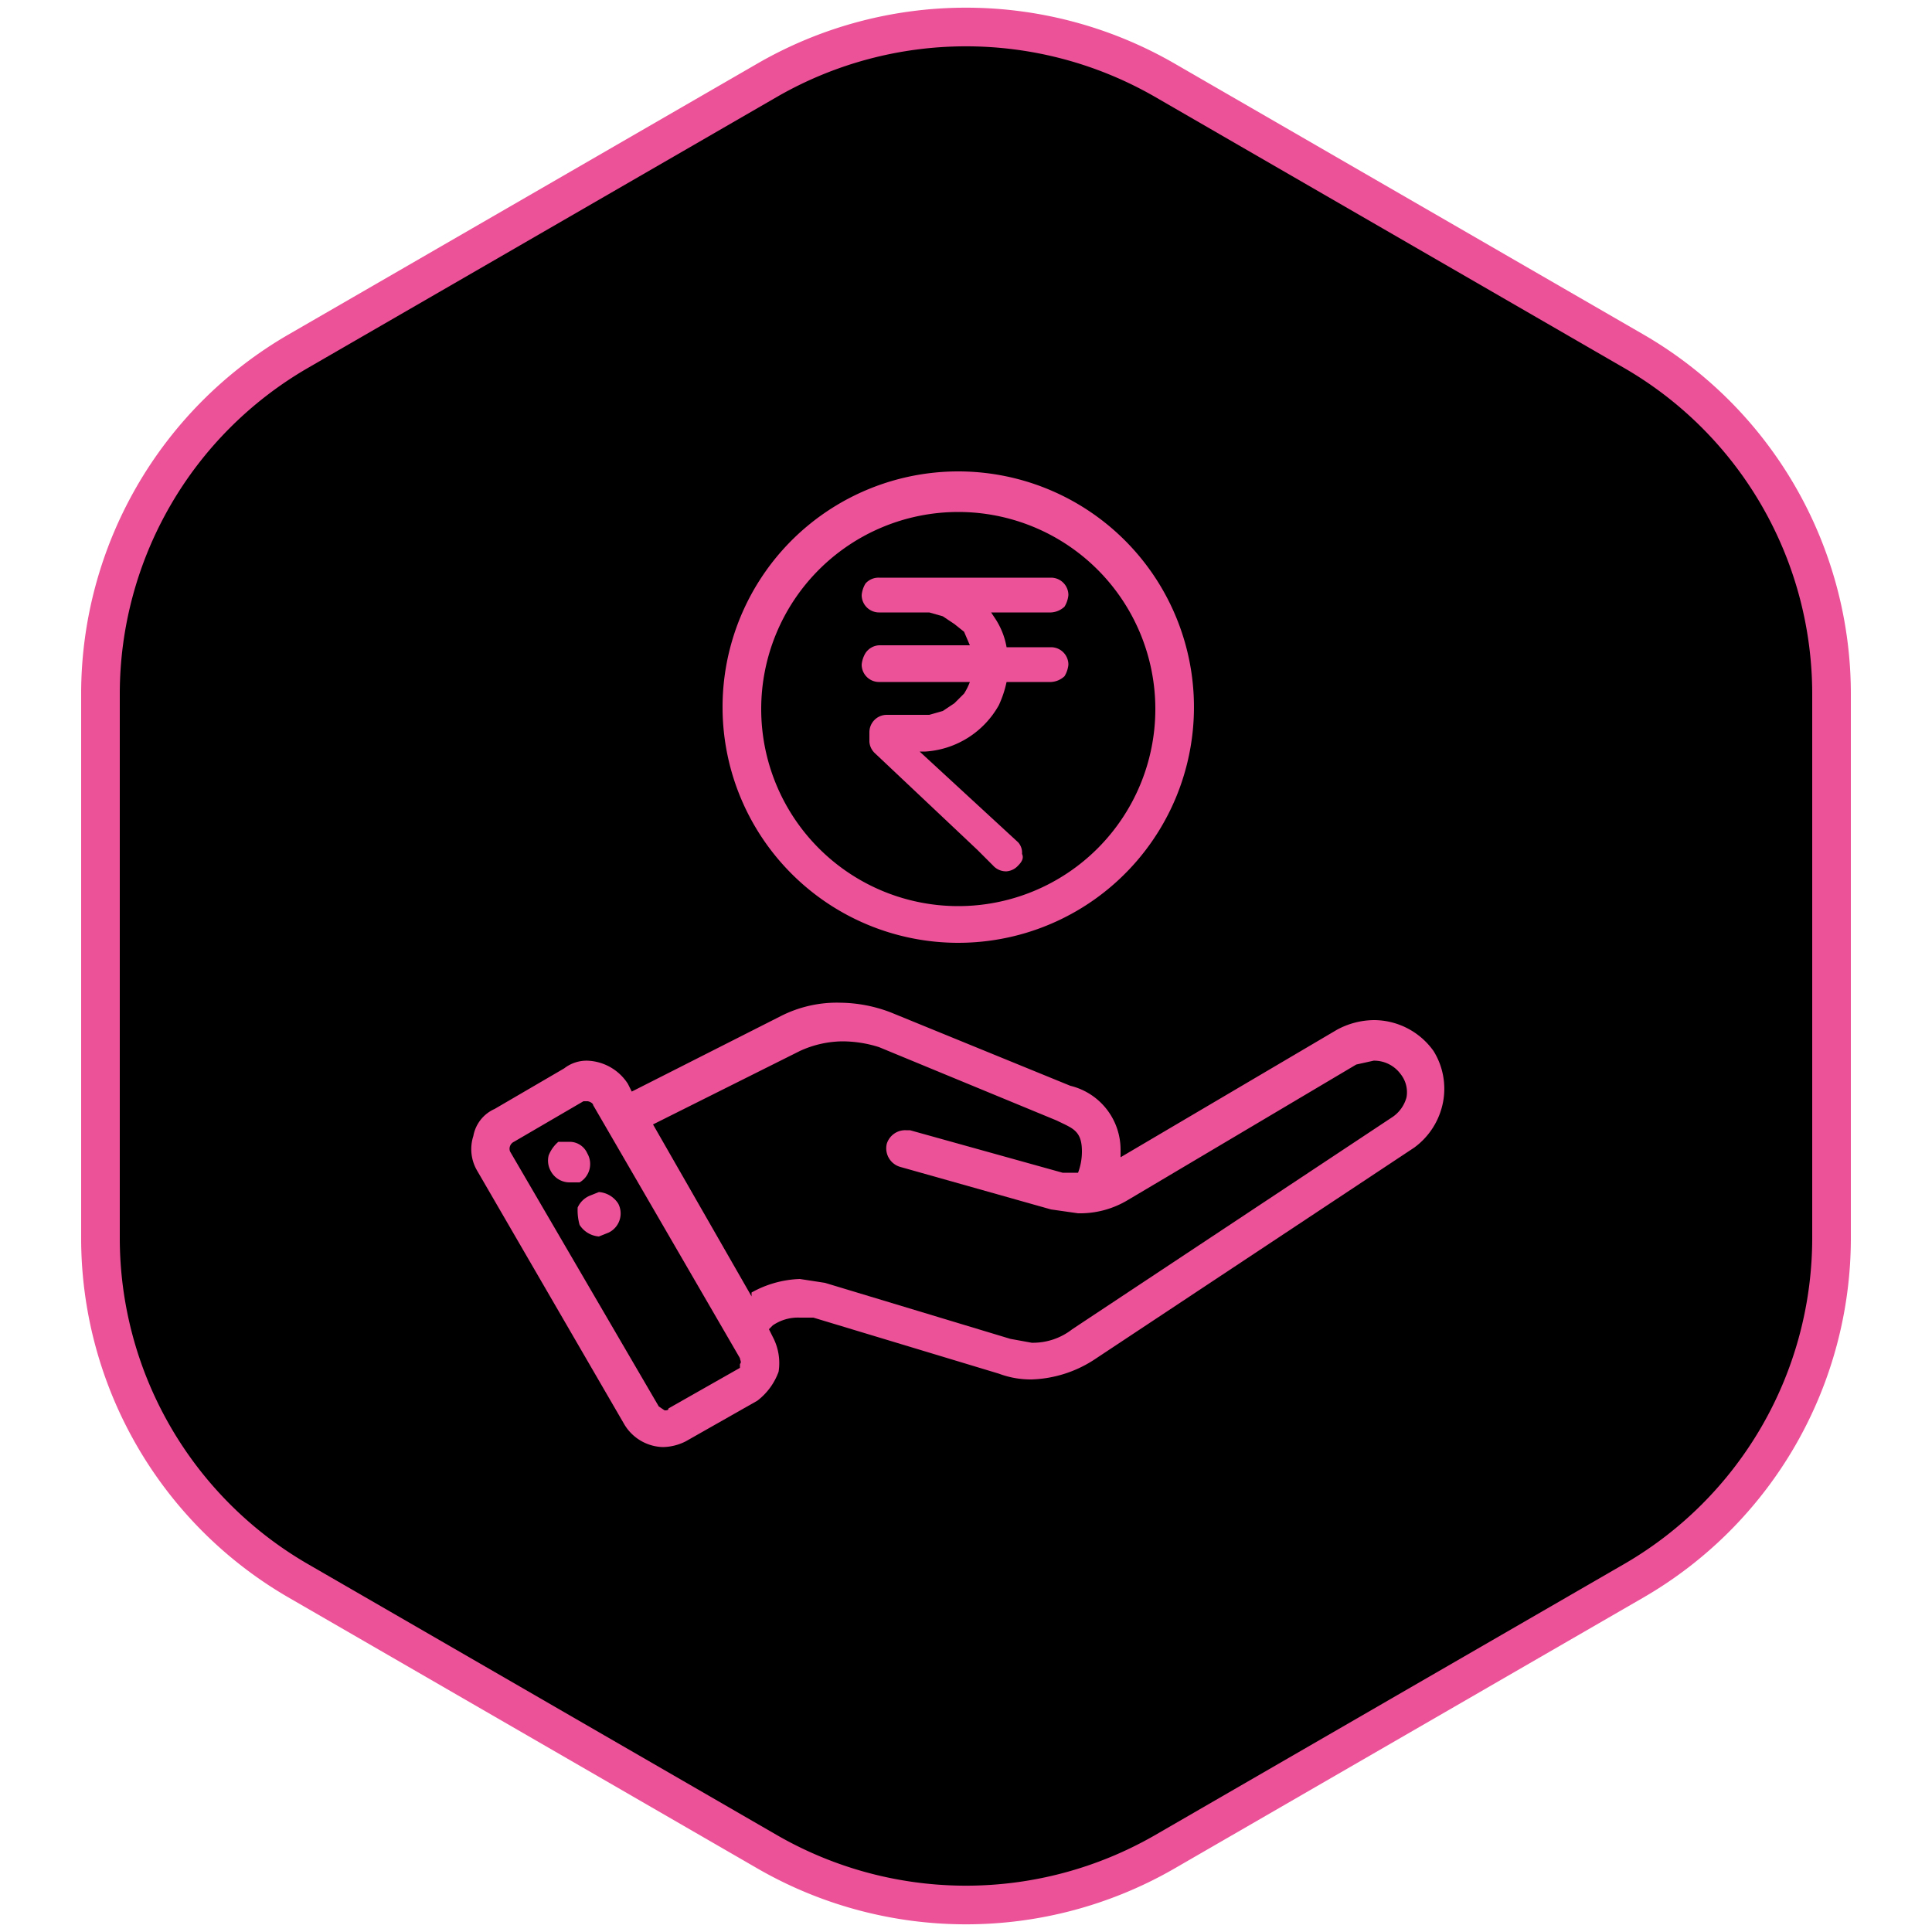 <svg xmlns="http://www.w3.org/2000/svg" viewBox="0 0 100 100"><path d="M39.8,4.1a20.6,20.6,0,0,1,20.4,0L84.6,18.2A20.5,20.5,0,0,1,94.8,35.9V64.1A20.5,20.5,0,0,1,84.6,81.8L60.2,95.9a20.6,20.6,0,0,1-20.4,0L15.4,81.8A20.5,20.5,0,0,1,5.2,64.1V35.9A20.5,20.5,0,0,1,15.4,18.2Z" style="stroke:#eb5298;stroke-width:2px"/><path d="M49.6,48.8A12.2,12.2,0,1,0,37.4,36.7,12.2,12.2,0,0,0,49.6,48.8Zm0-22.3A10.2,10.2,0,1,1,39.4,36.7,10.2,10.2,0,0,1,49.6,26.5Z" style="fill:#eb5298"/><path d="M29.9,62.5a2.8,2.8,0,0,0,.1.9,1.3,1.3,0,0,0,1,.6l.5-.2a1.1,1.1,0,0,0,.5-1.5,1.3,1.3,0,0,0-1-.6l-.5.2A1.2,1.2,0,0,0,29.9,62.5Z" style="fill:#eb5298"/><path d="M29.5,61.2H30a1.1,1.1,0,0,0,.4-1.5,1,1,0,0,0-.9-.6h-.6a1.8,1.8,0,0,0-.5.7,1.1,1.1,0,0,0,.1.8A1.1,1.1,0,0,0,29.5,61.2Z" style="fill:#eb5298"/><path d="M74.2,54.4a3.8,3.8,0,0,0-3.1-1.6,4.1,4.1,0,0,0-1.9.5L58,59.9v-.4a3.4,3.4,0,0,0-2.6-3.3l-9.3-3.8a7.5,7.5,0,0,0-2.6-.5,6.4,6.4,0,0,0-3.1.7l-7.7,3.9-.2-.4a2.6,2.6,0,0,0-2.1-1.2,1.9,1.9,0,0,0-1.2.4l-3.6,2.1a1.9,1.9,0,0,0-1.1,1.4,2.2,2.2,0,0,0,.2,1.8l7.6,13.1a2.4,2.4,0,0,0,2,1.2,2.7,2.7,0,0,0,1.2-.3l3.7-2.1A3.3,3.3,0,0,0,40.3,71a2.9,2.9,0,0,0-.3-1.8l-.2-.4.2-.2a2.3,2.3,0,0,1,1.4-.4h.7l9.6,2.9a4.7,4.7,0,0,0,1.7.3,6.3,6.3,0,0,0,3.2-1l16.6-11a3.8,3.8,0,0,0,1.5-2.4A3.7,3.7,0,0,0,74.2,54.4Zm-1.4,2.4a1.8,1.8,0,0,1-.7,1l-16.6,11a3.3,3.3,0,0,1-2.1.7l-1.1-.2-9.6-2.9-1.3-.2a5.5,5.5,0,0,0-2.5.7v.2l-5.1-8.9,7.6-3.8a5.4,5.4,0,0,1,2.2-.5,6.3,6.3,0,0,1,1.9.3L54.7,58c.8.4,1.3.5,1.3,1.6a3.1,3.1,0,0,1-.2,1.1H55l-7.9-2.2h-.2a1,1,0,0,0-1,.7,1,1,0,0,0,.7,1.2l7.8,2.2,1.4.2a4.8,4.8,0,0,0,2.6-.7l11.8-7,.9-.2a1.7,1.7,0,0,1,1.4.7A1.5,1.5,0,0,1,72.8,56.8ZM26.6,59.1,30.2,57h.2c.1,0,.3.1.3.2l7.6,13.1c0,.1.1.2,0,.3v.2l-3.7,2.1c0,.1-.1.1-.2.1l-.3-.2L26.4,59.6A.4.4,0,0,1,26.6,59.1Z" style="fill:#eb5298"/><path d="M44.8,33.8a1.4,1.4,0,0,0-.2.6.9.9,0,0,0,.9.9h4.7a3.3,3.3,0,0,1-.3.6l-.5.5-.6.4-.7.2H45.9a.9.9,0,0,0-.9.9v.5a.9.9,0,0,0,.3.6L50.6,44l.8.8a.9.9,0,0,0,.7.3.9.9,0,0,0,.6-.3c.2-.2.3-.4.2-.6a.8.8,0,0,0-.2-.6l-5.1-4.7h.3a4.7,4.7,0,0,0,3.8-2.4,5.6,5.6,0,0,0,.4-1.2h2.3a1.1,1.1,0,0,0,.7-.3,1.4,1.4,0,0,0,.2-.6.9.9,0,0,0-.9-.9H52.1a3.9,3.9,0,0,0-.6-1.5l-.2-.3h3.1a1.1,1.1,0,0,0,.7-.3,1.4,1.4,0,0,0,.2-.6.9.9,0,0,0-.9-.9H45.5a.9.9,0,0,0-.7.3,1.4,1.4,0,0,0-.2.6.9.9,0,0,0,.9.9h2.6l.7.2.6.4.5.4.3.7H45.5A.9.9,0,0,0,44.8,33.8Z" style="fill:#eb5298"/></svg>